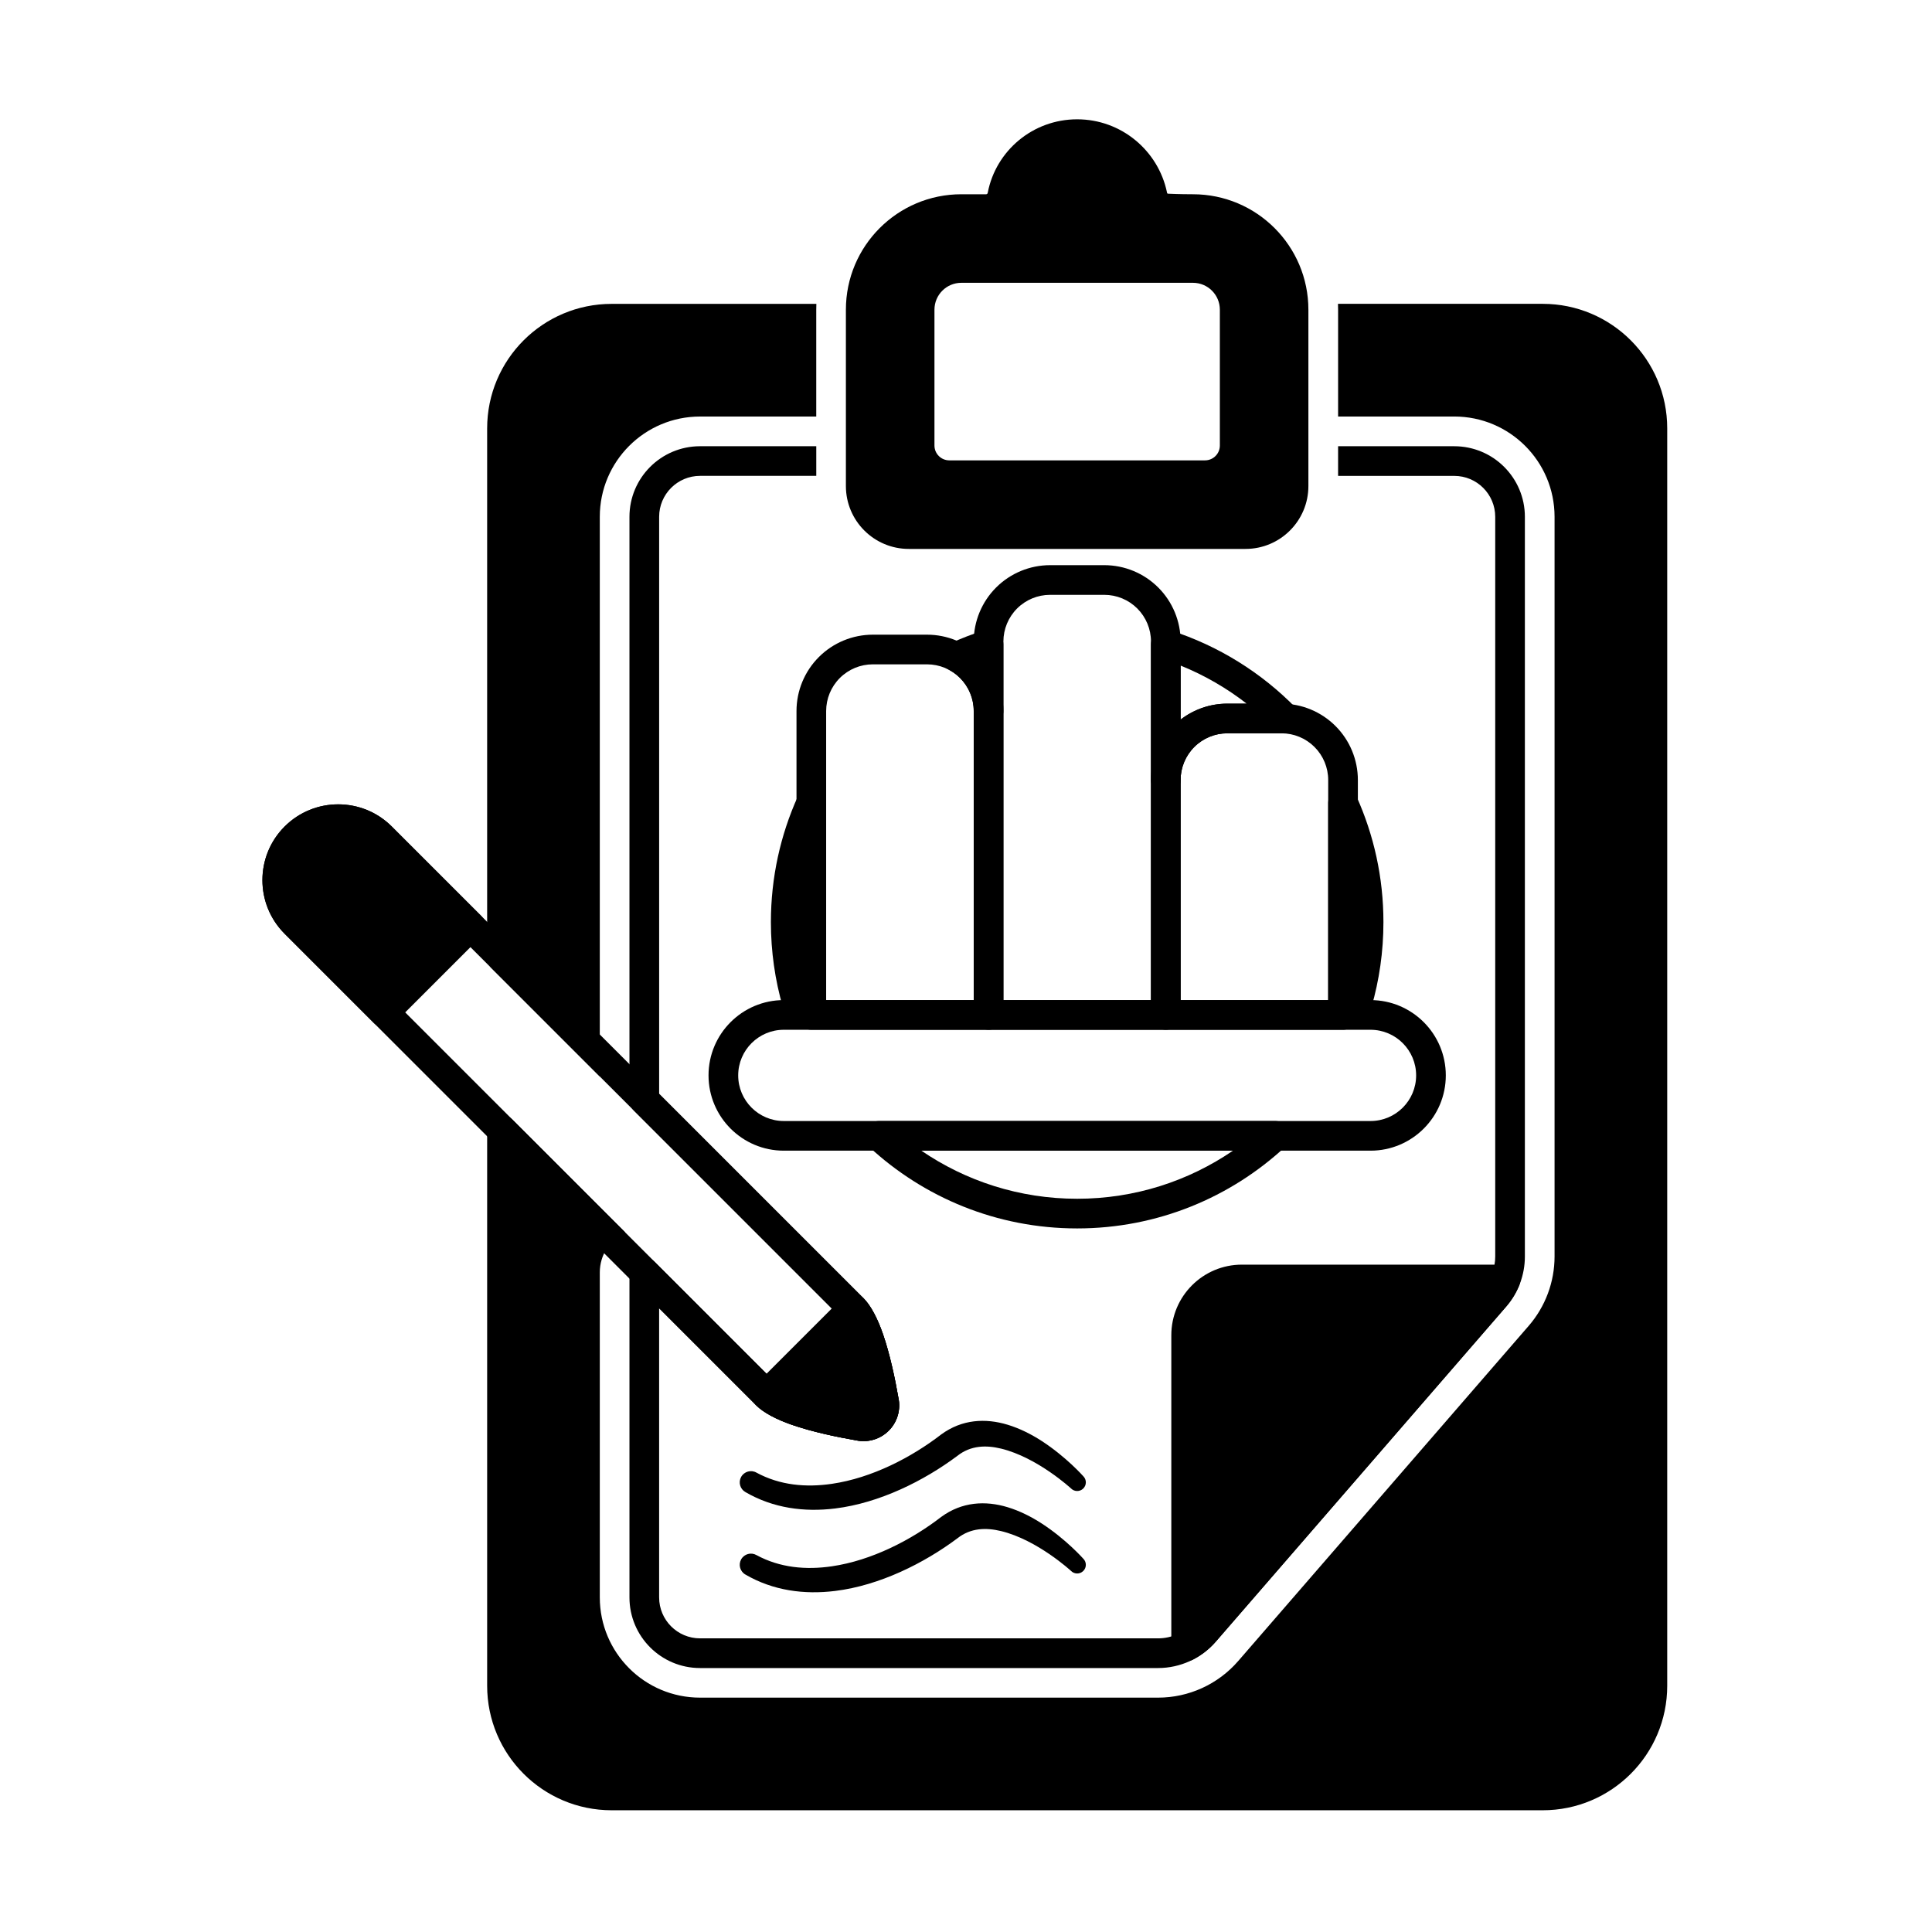 <?xml version="1.0" encoding="UTF-8"?>
<!-- Uploaded to: ICON Repo, www.svgrepo.com, Generator: ICON Repo Mixer Tools -->
<svg fill="#000000" width="800px" height="800px" version="1.1" viewBox="144 144 512 512" xmlns="http://www.w3.org/2000/svg">
 <g fill-rule="evenodd">
  <path d="m484.63 447.89c1.188-1.098 1.578-2.812 0.988-4.316-0.59-1.504-2.043-2.496-3.66-2.496h-105c-1.617 0-3.066 0.988-3.66 2.496-0.59 1.504-0.199 3.219 0.984 4.316 14.484 13.438 33.875 21.656 55.172 21.656 21.297 0 40.691-8.219 55.172-21.656zm-13.867 1.043c-11.762 8.043-25.988 12.75-41.305 12.75-15.312 0-29.535-4.707-41.301-12.75 0.008 0.004 82.594 0.004 82.594 0.004l0.008-0.004zm32.738-93.82c-0.762-1.688-2.598-2.617-4.41-2.227s-3.106 1.992-3.106 3.844v52.742c0 2.172 1.762 3.93 3.934 3.93h0.754c0.758 0 1.496 0.078 2.207 0.227 2.016 0.422 4.012-0.781 4.582-2.758 2.059-7.144 3.16-14.688 3.16-22.488 0-11.855-2.547-23.117-7.121-33.27zm-140.57 1.613c0-1.852-1.293-3.453-3.106-3.844-1.812-0.391-3.648 0.539-4.41 2.227-4.574 10.152-7.121 21.418-7.121 33.27 0 7.797 1.102 15.344 3.16 22.488 0.57 1.977 2.566 3.18 4.582 2.758 0.715-0.148 1.453-0.227 2.211-0.227h0.754c2.172 0 3.93-1.762 3.93-3.93zm91.211-45.68c-1.195-0.383-2.504-0.168-3.516 0.57-1.012 0.738-1.613 1.918-1.613 3.172v35.918c0 2.172 1.758 3.93 3.93 3.93 2.172 0 3.93-1.758 3.93-3.93 0-3.281 1.305-6.43 3.625-8.75 2.32-2.32 5.469-3.625 8.75-3.625h14.359c0.277 0 0.559 0.008 0.832 0.031 1.629 0.113 3.156-0.793 3.84-2.273 0.684-1.48 0.383-3.231-0.754-4.394-9.168-9.391-20.594-16.566-33.387-20.652zm-52.102 21.383c0 2.172 1.762 3.934 3.934 3.934 2.172 0 3.93-1.762 3.93-3.934v-17.641c0-1.254-0.602-2.434-1.613-3.176-1.012-0.738-2.32-0.949-3.512-0.57-3.074 0.984-6.07 2.144-8.977 3.473-1.355 0.617-2.246 1.949-2.297 3.441-0.051 1.492 0.746 2.879 2.059 3.59 1.043 0.562 2.004 1.277 2.856 2.129 2.32 2.32 3.625 5.469 3.625 8.75zm54.836 2.269c3.523-2.727 7.875-4.227 12.375-4.227h5.129c-5.305-4.121-11.188-7.531-17.504-10.086z"/>
  <path d="m503.85 350.71c0-5.367-2.133-10.516-5.93-14.309-3.793-3.793-8.941-5.926-14.309-5.926h-14.359c-5.367 0-10.516 2.133-14.309 5.926-3.793 3.797-5.926 8.945-5.926 14.309v62.254c0 2.172 1.758 3.93 3.93 3.93h46.973c2.172 0 3.93-1.762 3.93-3.93zm-7.863 0v58.324h-39.109v-58.324c0-3.281 1.305-6.43 3.625-8.75 2.32-2.32 5.469-3.625 8.75-3.625h14.359c3.281 0 6.43 1.305 8.75 3.625 2.32 2.32 3.625 5.469 3.625 8.75z"/>
  <path d="m409.91 332.43c0-5.367-2.133-10.516-5.926-14.309-3.797-3.793-8.945-5.926-14.309-5.926h-14.359c-5.367 0-10.516 2.133-14.309 5.926-3.793 3.797-5.926 8.945-5.926 14.309v80.535c0 2.172 1.758 3.93 3.93 3.93h46.973c2.172 0 3.93-1.762 3.93-3.93v-80.535zm-7.863 0v76.605h-39.109v-76.605c0-3.281 1.305-6.43 3.625-8.75 2.32-2.32 5.469-3.625 8.75-3.625h14.359c3.281 0 6.43 1.305 8.75 3.625 2.32 2.32 3.625 5.469 3.625 8.75z"/>
  <path d="m351.72 448.94h155.48c11.012 0 19.953-8.941 19.953-19.953s-8.941-19.953-19.953-19.953h-155.48c-11.012 0-19.953 8.941-19.953 19.953s8.941 19.953 19.953 19.953zm0-7.859c-6.672 0-12.09-5.418-12.09-12.09 0-6.676 5.418-12.09 12.09-12.09h155.48c6.672 0 12.09 5.418 12.09 12.09 0 6.676-5.418 12.09-12.09 12.09z"/>
  <path d="m456.88 314.01c0-5.367-2.133-10.516-5.926-14.309s-8.941-5.926-14.309-5.926h-14.359c-5.367 0-10.516 2.133-14.309 5.926-3.797 3.797-5.93 8.945-5.93 14.309v98.953c0 2.172 1.762 3.93 3.934 3.93h46.973c2.172 0 3.93-1.762 3.93-3.93v-98.953zm-7.859 0v95.023h-39.109v-95.023c0-3.281 1.305-6.43 3.625-8.75 2.32-2.32 5.469-3.621 8.75-3.621h14.359c3.285 0 6.43 1.305 8.75 3.621 2.32 2.32 3.625 5.469 3.625 8.75z"/>
  <path d="m219.42 391.45 124.98 124.98c1.941 1.941 5.367 3.734 9.484 5.16 5.34 1.852 11.883 3.223 16.957 4.102 3.117 0.684 6.402-0.277 8.68-2.555 2.285-2.281 3.242-5.57 2.555-8.723-0.883-5.055-2.25-11.586-4.102-16.918-1.426-4.113-3.223-7.543-5.16-9.48l-124.98-124.98c-7.84-7.84-20.57-7.84-28.41 0-7.84 7.84-7.84 20.57 0 28.41zm5.559-5.559c-4.773-4.773-4.773-12.523 0-17.293 4.773-4.773 12.523-4.773 17.293 0l124.98 124.98c1.309 1.309 2.328 3.727 3.293 6.5 1.727 4.973 2.981 11.078 3.801 15.793 0.012 0.07 0.027 0.141 0.043 0.215 0.125 0.539-0.039 1.102-0.426 1.492-0.391 0.391-0.953 0.551-1.492 0.426-0.07-0.016-0.145-0.031-0.219-0.047-4.711-0.816-10.816-2.07-15.793-3.797-2.777-0.961-5.191-1.984-6.5-3.289l-124.98-124.98z"/>
  <path d="m431.1 535.23s-4.566-5.164-11.035-9.352c-2.742-1.777-5.828-3.34-9.031-4.309-5.875-1.781-12.086-1.465-17.609 2.578-7.84 6.055-18.348 11.531-28.973 13.082-6.856 1.004-13.766 0.406-19.992-2.977-1.426-0.801-3.234-0.297-4.039 1.129-0.805 1.426-0.297 3.238 1.129 4.039 7.324 4.262 15.559 5.356 23.781 4.34 11.824-1.461 23.594-7.371 32.395-13.953 3.539-2.793 7.637-2.863 11.57-1.91 9.625 2.336 18.527 10.547 18.527 10.547 0.887 0.906 2.34 0.922 3.246 0.035s0.922-2.34 0.035-3.246z"/>
  <path d="m431.1 557.09s-4.566-5.164-11.035-9.352c-2.742-1.777-5.828-3.34-9.031-4.312-5.875-1.781-12.086-1.465-17.609 2.578-7.84 6.055-18.348 11.527-28.973 13.082-6.856 1.004-13.766 0.402-19.992-2.977-1.426-0.805-3.234-0.297-4.039 1.129-0.805 1.426-0.297 3.234 1.129 4.039 7.324 4.262 15.559 5.356 23.781 4.34 11.824-1.461 23.594-7.371 32.395-13.953 3.539-2.793 7.637-2.863 11.57-1.91 9.625 2.332 18.527 10.547 18.527 10.547 0.887 0.906 2.34 0.922 3.246 0.035 0.906-0.887 0.922-2.34 0.035-3.246z"/>
  <path d="m398.77 195.48c-16.898 0-30.598 13.695-30.598 30.598v46.727c0 9.203 7.461 16.664 16.664 16.664h89.238c9.203 0 16.664-7.461 16.664-16.664v-46.727c0-16.898-13.699-30.598-30.598-30.598h-0.094c-0.598 0-3.707-0.012-6.289-0.137-0.062-0.004-0.125-0.004-0.188-0.004-0.141 0-0.266-0.102-0.285-0.242-0.008-0.055-0.02-0.109-0.031-0.16-2.309-11.027-12.094-19.32-23.801-19.32-11.73 0-21.523 8.32-23.676 19.395-0.008 0.035-0.012 0.07-0.02 0.109-0.035 0.207-0.215 0.359-0.426 0.363h-6.566zm64.574 70.52c2.172 0 3.93-1.758 3.93-3.93v-35.996c0-3.938-3.191-7.129-7.129-7.129h-61.375c-3.938 0-7.129 3.191-7.129 7.129v35.996c0 2.172 1.762 3.93 3.934 3.93h67.773z"/>
  <path d="m367.02 488.18 0.195-0.195c-0.113 0.113-0.18 0.176-0.195 0.195l-22.656 22.656c-1.125 1.121-1.461 2.816-0.852 4.285 0.203 0.488 0.496 0.922 0.859 1.281l0.035 0.039c1.941 1.941 5.367 3.734 9.484 5.16 5.34 1.852 11.883 3.223 16.957 4.102 3.117 0.684 6.402-0.277 8.68-2.555 2.285-2.281 3.242-5.57 2.555-8.723-0.883-5.055-2.25-11.586-4.102-16.918-1.426-4.113-3.223-7.543-5.16-9.48l-0.039-0.043c-2.594-2.594-5.922 0.379-5.758 0.195zm-123.98-73.109c1.535 1.535 4.023 1.535 5.562 0l22.852-22.852c1.535-1.535 1.535-4.023 0-5.562l-23.621-23.617c-7.84-7.84-20.57-7.84-28.41 0-7.84 7.84-7.84 20.57 0 28.41l23.617 23.617z"/>
  <path d="m546.65 484.54c0.488-1.211 0.34-2.586-0.391-3.668-0.73-1.082-1.949-1.73-3.258-1.73h-69.879c-10.336 0-18.711 8.379-18.711 18.711v82.461c0 1.371 0.715 2.641 1.883 3.356 1.168 0.715 2.625 0.77 3.844 0.145 2.277-1.168 4.34-2.773 6.055-4.75l76.977-88.82c1.48-1.711 2.652-3.641 3.484-5.703z"/>
  <path d="m498.58 224.53c0.02 0.512 0.031 1.027 0.031 1.543v28.309h30.789c14.676 0 26.574 11.898 26.574 26.574v196.02c0 6.762-2.438 13.297-6.867 18.402l-76.977 88.82c-5.34 6.16-13.086 9.695-21.234 9.695h-121.37c-14.68 0-26.574-11.898-26.574-26.574v-86.113c0-4.562 2.629-8.695 6.711-10.641l-29.852-29.852c-1.125-1.125-2.816-1.461-4.285-0.852-1.469 0.609-2.426 2.043-2.426 3.629v147.25c0 18.227 14.773 33 33 33h246.73c18.227 0 33-14.773 33-33v-333.22c0-18.227-14.773-33-33-33h-54.246zm-138.23 0h-54.25c-18.227 0-33 14.773-33 33v140.27c0 1.043 0.414 2.043 1.152 2.781l28.699 28.699v-148.32c0-14.68 11.898-26.574 26.574-26.574h30.789v-28.309c0-0.516 0.012-1.031 0.031-1.543z"/>
  <path d="m360.32 262.25v7.859h-30.789c-5.992 0-10.852 4.859-10.852 10.852v152.92l54.145 54.145c1.941 1.938 3.734 5.367 5.16 9.48 1.848 5.332 3.219 11.863 4.102 16.918 0.691 3.148-0.27 6.438-2.555 8.723-2.281 2.277-5.562 3.238-8.68 2.555-5.07-0.879-11.617-2.25-16.957-4.102-4.117-1.426-7.543-3.223-9.484-5.16l-25.734-25.734v76.625c0 5.992 4.859 10.852 10.852 10.852h121.37c3.59 0 7-1.559 9.352-4.269l76.977-88.82c1.949-2.25 3.023-5.125 3.023-8.105v-196.02c0-5.992-4.856-10.852-10.852-10.852h-30.789v-7.859h30.789c10.336 0 18.711 8.379 18.711 18.711v196.02c0 4.867-1.754 9.574-4.945 13.254l-76.977 88.82c-3.844 4.438-9.422 6.984-15.293 6.984h-121.37c-10.336 0-18.711-8.379-18.711-18.711v-86.113c0-1.59 0.957-3.023 2.426-3.633 1.469-0.609 3.16-0.273 4.285 0.852l32.445 32.445c1.309 1.309 3.727 2.328 6.5 3.289 4.973 1.727 11.078 2.981 15.793 3.797 0.074 0.012 0.148 0.027 0.219 0.047 0.539 0.125 1.102-0.039 1.492-0.426 0.391-0.391 0.551-0.953 0.426-1.492-0.016-0.07-0.031-0.141-0.043-0.215-0.82-4.715-2.074-10.82-3.801-15.793-0.965-2.777-1.984-5.191-3.293-6.5l-55.297-55.297c-0.738-0.738-1.152-1.738-1.152-2.781v-154.55c0-10.336 8.379-18.711 18.711-18.711h30.789z"/>
 </g>
</svg>